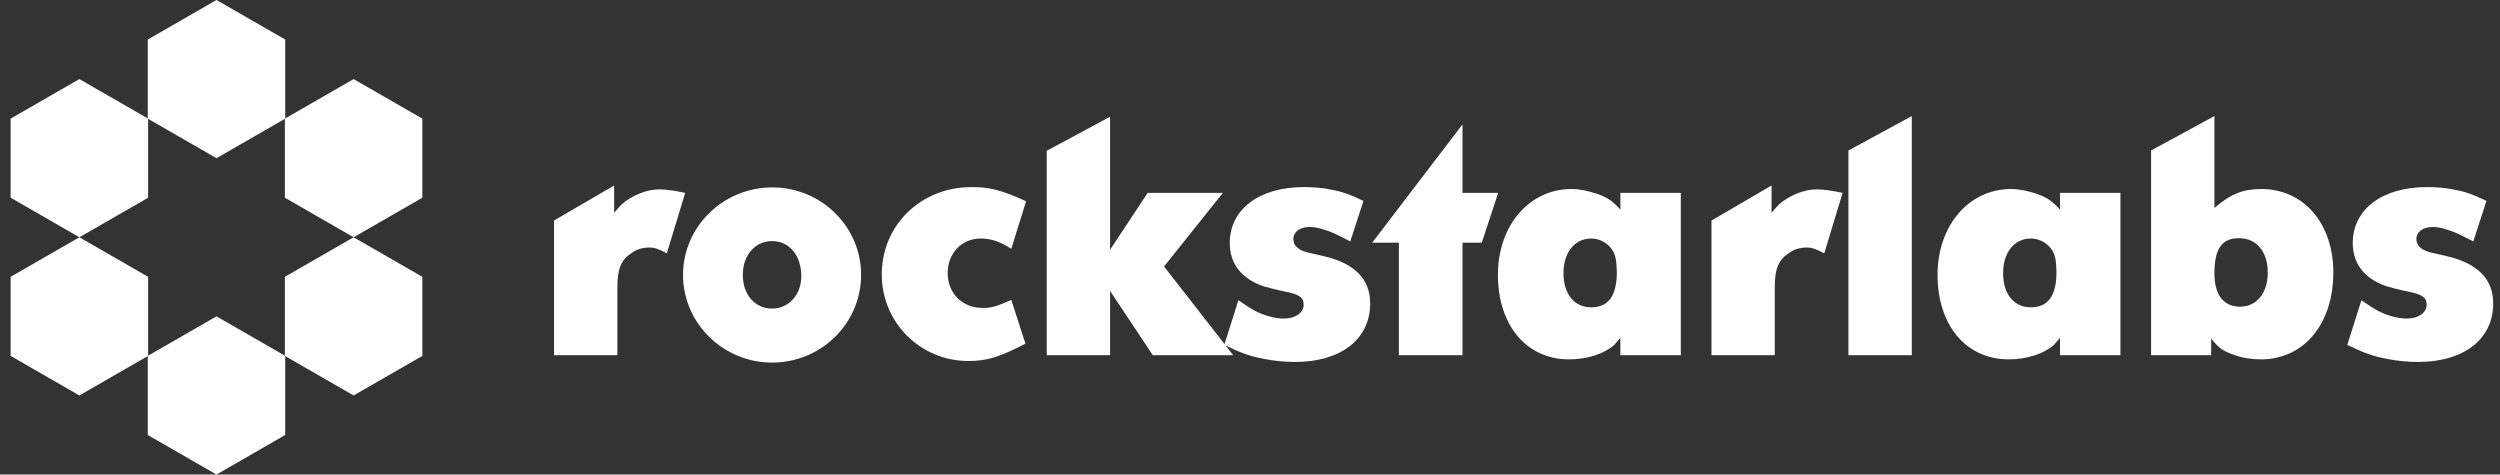 <svg xmlns="http://www.w3.org/2000/svg" width="216" height="41" viewBox="0 0 216 41" fill="none">
<rect x="0" y="0" width="216" height="41" fill="#333333" stroke="none"/>
<path fill-rule="evenodd" clip-rule="evenodd" d="M6.857 6.833L12.796 10.25V17.083L6.857 20.5L0.919 17.083V10.25L6.857 6.833Z" fill="white"/>
<path fill-rule="evenodd" clip-rule="evenodd" d="M30.552 6.833L36.49 10.25V17.083L30.552 20.5L24.613 17.083V10.25L30.552 6.833Z" fill="white"/>
<path fill-rule="evenodd" clip-rule="evenodd" d="M6.857 20.5L12.796 23.917V30.75L6.857 34.167L0.919 30.75V23.917L6.857 20.5Z" fill="white"/>
<path fill-rule="evenodd" clip-rule="evenodd" d="M30.552 20.5L36.49 23.917V30.75L30.552 34.167L24.613 30.75V23.917L30.552 20.5Z" fill="white"/>
<path fill-rule="evenodd" clip-rule="evenodd" d="M18.704 0L24.643 3.417V10.25L18.704 13.667L12.766 10.25V3.417L18.704 0Z" fill="white"/>
<path fill-rule="evenodd" clip-rule="evenodd" d="M18.704 27.333L24.643 30.75V37.583L18.704 41L12.766 37.583V30.75L18.704 27.333Z" fill="white"/>
<path fill-rule="evenodd" clip-rule="evenodd" d="M47.868 19.053L53.062 16.026V18.387C53.341 18.053 53.562 17.803 53.702 17.664C54.534 16.915 55.868 16.36 56.949 16.36C57.533 16.36 58.283 16.47 59.199 16.664L57.616 21.886C56.922 21.524 56.562 21.386 56.117 21.386C55.561 21.386 55.034 21.524 54.618 21.831C53.672 22.413 53.341 23.191 53.341 24.829V30.688H47.868V19.053Z" fill="white"/>
<path fill-rule="evenodd" clip-rule="evenodd" d="M64.178 23.746C64.178 25.468 65.234 26.661 66.706 26.661C68.15 26.661 69.232 25.468 69.232 23.858C69.232 22.08 68.206 20.831 66.706 20.831C65.234 20.831 64.178 22.052 64.178 23.746ZM66.733 16.192C70.955 16.192 74.399 19.581 74.399 23.746C74.399 27.939 70.955 31.327 66.706 31.327C62.485 31.327 59.014 27.939 59.014 23.746C59.014 19.581 62.485 16.192 66.733 16.192Z" fill="white"/>
<path fill-rule="evenodd" clip-rule="evenodd" d="M87.376 21.497C86.322 20.83 85.598 20.609 84.71 20.609C83.099 20.609 81.879 21.886 81.879 23.58C81.879 25.357 83.157 26.607 84.904 26.607C85.628 26.607 86.071 26.496 87.376 25.913L88.598 29.69C86.349 30.855 85.293 31.189 83.656 31.189C79.518 31.189 76.185 27.857 76.185 23.719C76.185 19.442 79.572 16.165 83.932 16.165C85.46 16.165 86.46 16.387 88.654 17.388L87.376 21.497Z" fill="white"/>
<path fill-rule="evenodd" clip-rule="evenodd" d="M90.438 13.027L95.91 10.084V21.581L99.159 16.664H105.658L100.574 23.024L106.546 30.688H99.602L95.91 25.135V30.688H90.438V13.027Z" fill="white"/>
<path fill-rule="evenodd" clip-rule="evenodd" d="M106.998 25.94C108.192 26.773 108.748 27.079 109.637 27.329C110.08 27.468 110.579 27.523 110.942 27.523C111.914 27.523 112.635 27.023 112.635 26.329C112.635 25.717 112.303 25.468 111.163 25.218C110.193 25.023 109.581 24.858 109.11 24.719C107.249 24.052 106.25 22.774 106.25 20.997C106.25 18.082 108.802 16.165 112.635 16.165C113.413 16.165 114.218 16.22 114.885 16.36C115.942 16.554 116.525 16.748 117.802 17.359L116.663 20.859C115.525 20.274 115.052 20.025 114.358 19.83C113.97 19.691 113.497 19.609 113.192 19.609C112.303 19.609 111.747 20.025 111.747 20.664C111.747 21.274 112.246 21.692 113.302 21.886L114.385 22.136C117.024 22.747 118.385 24.108 118.385 26.218C118.385 29.301 115.858 31.273 111.886 31.273C111.026 31.273 110.164 31.189 109.275 31.022C107.998 30.772 107.333 30.55 105.777 29.8L106.998 25.94Z" fill="white"/>
<path fill-rule="evenodd" clip-rule="evenodd" d="M126.359 10.75V16.665H129.443L128.026 20.969H126.359V30.689H120.862V20.969H118.555L126.359 10.75Z" fill="white"/>
<path fill-rule="evenodd" clip-rule="evenodd" d="M135.084 23.608C135.084 25.386 136.002 26.551 137.475 26.551C138.974 26.551 139.695 25.551 139.695 23.497C139.667 22.469 139.584 21.969 139.252 21.525C138.862 20.969 138.196 20.609 137.475 20.609C136.03 20.609 135.084 21.831 135.084 23.608ZM140 16.665H145.221V30.689H140V29.19C139.751 29.467 139.584 29.662 139.473 29.8C138.585 30.579 137.14 31.049 135.557 31.049C131.892 31.049 129.42 28.106 129.42 23.746C129.42 19.498 132.113 16.331 135.778 16.331C136.473 16.331 137.25 16.499 138.002 16.749C138.89 17.082 139.252 17.304 140 18.109V16.665Z" fill="white"/>
<path fill-rule="evenodd" clip-rule="evenodd" d="M147.872 19.053L153.064 16.026V18.387C153.341 18.053 153.563 17.803 153.703 17.664C154.535 16.915 155.867 16.36 156.95 16.36C157.533 16.36 158.284 16.47 159.2 16.664L157.617 21.886C156.923 21.524 156.563 21.386 156.118 21.386C155.561 21.386 155.035 21.524 154.619 21.831C153.673 22.413 153.341 23.191 153.341 24.829V30.688H147.872V19.053Z" fill="white"/>
<path fill-rule="evenodd" clip-rule="evenodd" d="M159.707 13L165.179 10.028V30.689H159.707V13Z" fill="white"/>
<path fill-rule="evenodd" clip-rule="evenodd" d="M173.068 23.608C173.068 25.386 173.986 26.551 175.458 26.551C176.958 26.551 177.679 25.551 177.679 23.497C177.651 22.469 177.567 21.969 177.236 21.525C176.846 20.969 176.18 20.609 175.458 20.609C174.014 20.609 173.068 21.831 173.068 23.608ZM177.984 16.665H183.205V30.689H177.984V29.19C177.735 29.467 177.567 29.662 177.457 29.8C176.569 30.579 175.124 31.049 173.541 31.049C169.875 31.049 167.404 28.106 167.404 23.746C167.404 19.498 170.096 16.331 173.762 16.331C174.457 16.331 175.234 16.499 175.985 16.749C176.874 17.082 177.236 17.304 177.984 18.109V16.665Z" fill="white"/>
<path fill-rule="evenodd" clip-rule="evenodd" d="M191.325 23.524V23.608C191.325 25.496 192.13 26.496 193.545 26.496C194.99 26.496 195.936 25.302 195.936 23.552C195.936 21.747 194.963 20.58 193.463 20.58C191.992 20.58 191.352 21.442 191.325 23.524ZM185.855 13L191.325 10.028V17.97C192.74 16.748 193.796 16.332 195.379 16.332C199.044 16.332 201.599 19.302 201.599 23.552C201.599 27.995 199.044 31.049 195.352 31.049C194.574 31.049 193.796 30.939 193.018 30.66C191.992 30.3 191.687 30.05 191.046 29.245V30.689H185.855V13Z" fill="white"/>
<path fill-rule="evenodd" clip-rule="evenodd" d="M204.026 25.94C205.22 26.773 205.776 27.079 206.665 27.329C207.108 27.468 207.607 27.523 207.97 27.523C208.942 27.523 209.663 27.023 209.663 26.329C209.663 25.717 209.331 25.468 208.191 25.218C207.221 25.023 206.609 24.858 206.138 24.719C204.277 24.052 203.278 22.774 203.278 20.997C203.278 18.082 205.83 16.165 209.663 16.165C210.441 16.165 211.246 16.22 211.913 16.36C212.969 16.554 213.553 16.748 214.83 17.359L213.691 20.859C212.553 20.274 212.08 20.025 211.386 19.83C210.997 19.691 210.525 19.609 210.22 19.609C209.331 19.609 208.775 20.025 208.775 20.664C208.775 21.274 209.274 21.692 210.33 21.886L211.413 22.136C214.052 22.747 215.413 24.108 215.413 26.218C215.413 29.301 212.885 31.273 208.914 31.273C208.054 31.273 207.192 31.189 206.303 31.022C205.026 30.772 204.361 30.55 202.805 29.8L204.026 25.94Z" fill="white"/>
</svg>

